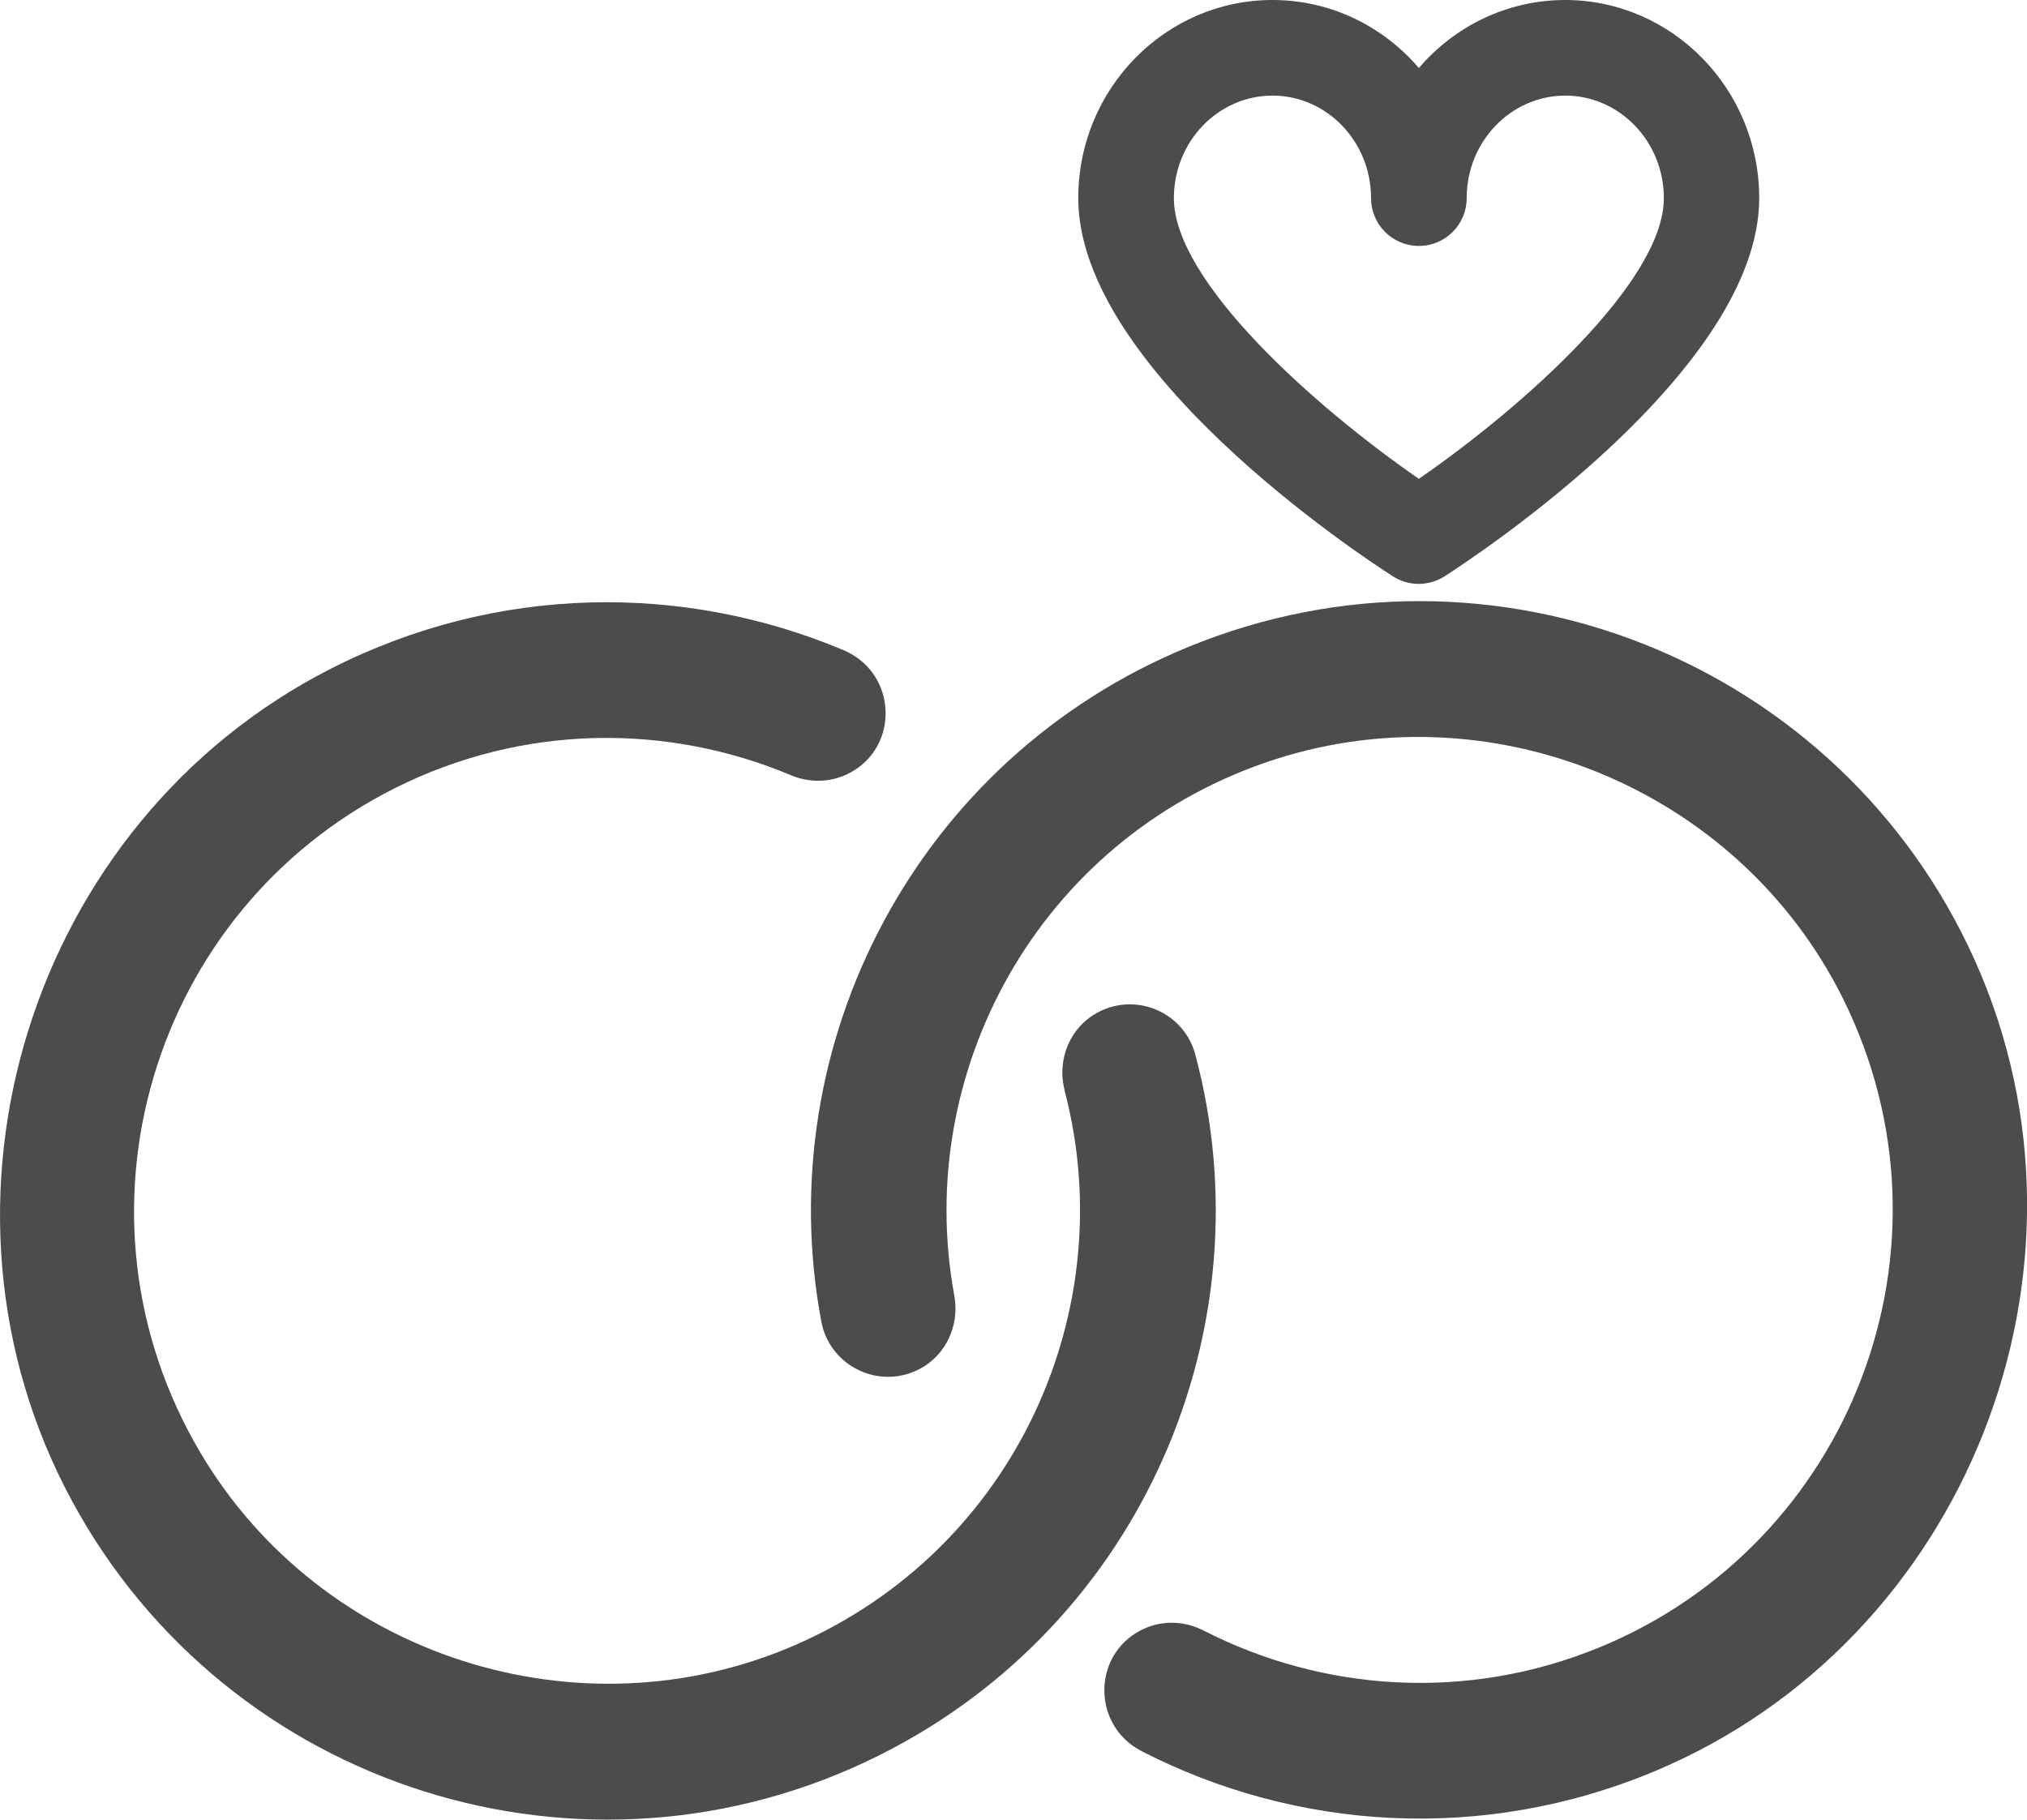 <?xml version="1.0" encoding="UTF-8"?>
<svg xmlns="http://www.w3.org/2000/svg" id="Livello_2" data-name="Livello 2" viewBox="0 0 164.49 147.69">
  <defs>
    <style>
      .cls-1 {
        fill: #4c4c4c;
      }
    </style>
  </defs>
  <g id="Livello_1-2" data-name="Livello 1">
    <path class="cls-1" d="M127.02,0c-4.73,0-8.99,2.14-11.88,5.52-2.89-3.38-7.14-5.52-11.88-5.52-8.69,0-15.76,7.21-15.76,16.08,0,13.91,22.92,29.03,25.54,30.7.64.41,1.37.61,2.09.61s1.46-.21,2.09-.61c2.61-1.68,25.54-16.79,25.54-30.7,0-8.86-7.07-16.08-15.75-16.08ZM115.14,38.86c-8.44-5.83-19.88-16.02-19.88-22.78,0-4.59,3.59-8.32,8-8.32s8,3.73,8,8.32c0,2.14,1.73,3.88,3.88,3.88s3.88-1.74,3.88-3.88c0-4.59,3.59-8.32,8-8.32s8,3.73,8,8.32c0,6.75-11.43,16.95-19.88,22.78Z"></path>
    <path class="cls-1" d="M86.39,88.51c4.69,17.83-4.03,37.21-21.81,44.98-17.59,7.68-38.51.95-48.3-15.56-11.46-19.32-3.98-44.05,15.76-53.96,10.44-5.24,22.15-5.26,32.15-1.05,1.5.63,3.19.6,4.65-.13h0c4.22-2.12,3.97-8.18-.38-10.02-12.94-5.45-28.1-5.38-41.61,1.5C2.39,66.73-7.22,97.73,5.86,121.85c12.66,23.35,41.67,32.57,65.57,20.57,21.29-10.69,31.48-34.69,25.57-56.83-.9-3.37-4.67-5.05-7.78-3.49h0c-2.36,1.18-3.49,3.86-2.82,6.41Z"></path>
    <path class="cls-1" d="M77.44,105.14c-3.34-18.13,6.81-36.81,25.13-43.21,18.12-6.33,38.47,1.95,47,19.14,9.98,20.13.66,44.23-19.77,52.63-10.8,4.44-22.48,3.58-32.14-1.37-1.45-.74-3.14-.84-4.64-.22h0c-4.37,1.8-4.57,7.86-.37,10.02,12.49,6.41,27.62,7.48,41.61,1.63,25.31-10.58,37.23-40.78,26-65.81-10.87-24.23-39.1-35.61-63.84-25.44-22.03,9.06-34,32.22-29.77,54.75.64,3.42,4.28,5.39,7.5,4.07h0c2.44-1,3.77-3.59,3.29-6.18Z"></path>
  </g>
</svg>
